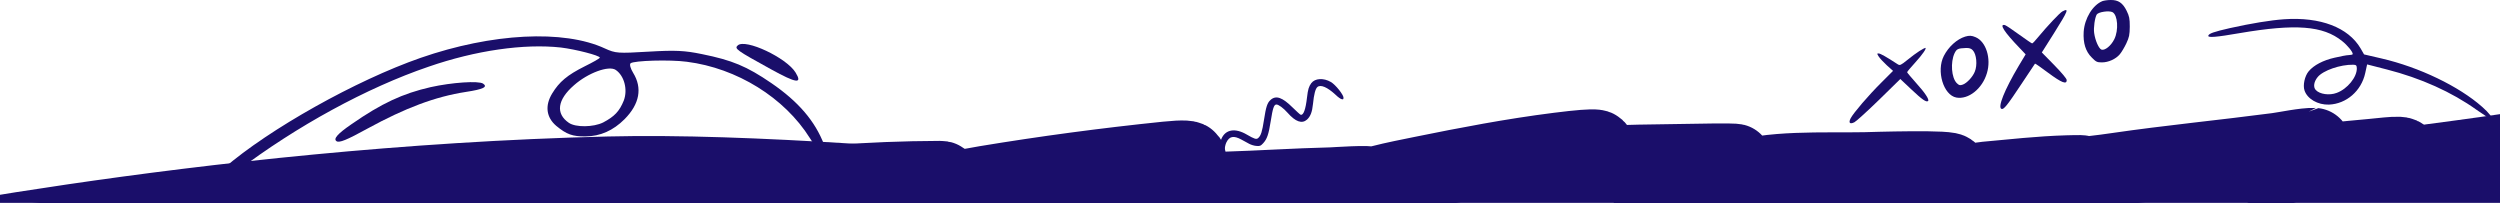 <svg width="1440" height="117" viewBox="0 0 1440 117" fill="none" xmlns="http://www.w3.org/2000/svg">
<g clip-path="url(#clip0_1173_3940)">
<path d="M-2.54 139.979C56.44 135.795 111.997 120.609 171.177 117.782C182.604 117.236 161.163 136.545 159.923 139.21C159.603 139.898 157.81 143.848 161.409 142.577C177.281 136.972 193.909 132.546 211.61 128.386C230.115 124.036 249.039 119.719 268.318 116.255C270.671 115.833 288.335 111.953 283.766 115.651C281.966 117.107 268.117 128.213 269.184 128.238C277.541 128.438 293.469 121.94 301.212 120.441C326.25 115.592 352.697 111.289 378.901 108.352C383.745 107.809 421.11 102.521 408.567 108.827C404.622 110.811 400.89 112.835 396.215 114.428C389.087 116.856 413.092 112.459 421.391 111.218C460.635 105.349 500.526 102.3 541.259 102.152C549.877 102.12 528.143 109.037 528.185 111.162C528.204 112.173 566.2 105.173 567.5 104.958C601.625 99.301 636.777 94.596 671.969 90.986C712.306 86.849 648.271 105.247 648.397 111.674C648.423 112.983 656.671 110.29 657.359 110.14C670.767 107.225 691.532 108.795 705.594 108.365C725.957 107.742 746.219 106.376 766.594 105.886C769.372 105.82 789.052 104.3 791.199 105.706C792.046 106.261 769.576 114.69 774.132 112.229C785.964 105.837 803.537 102.576 819.468 99.341C844.927 94.17 870.908 89.178 897.603 85.809C948.275 79.415 897.618 91.693 902.984 94.76C905.005 95.916 915.091 94.284 917.168 94.105C935.076 92.562 953.509 92.714 971.557 92.36C972.156 92.348 1000.33 91.759 999.794 92.41C992.918 100.779 970.688 109.83 958.942 116.758C939.905 127.987 954.066 120.44 964.452 116.197C975.312 111.761 987.189 107.514 998.43 103.305C1018.72 95.707 1050.53 97.605 1074.34 97.138C1076.71 97.092 1126.69 95.425 1123.58 98.135C1122.59 98.996 1102.26 102.871 1110.48 105.637C1115.13 107.206 1138.76 103.028 1143.86 102.568C1159.4 101.165 1175.03 99.377 1190.79 98.931C1191.82 98.902 1199.47 98.671 1198.84 98.924C1193.55 101.067 1212.58 98.429 1219.16 97.47C1249.59 93.031 1280.74 90.032 1311.38 86.002C1316.75 85.295 1327.34 82.969 1333.09 83.161C1333.29 83.168 1305.9 96.49 1305.94 98.561C1305.99 101.115 1315.43 96.056 1320.39 95.033C1334.75 92.068 1350.86 90.94 1366.02 89.459C1378.62 88.23 1390.7 86.457 1379.33 92.519C1374.71 94.986 1410.18 92.102 1414.03 91.915C1444.65 90.426 1488.83 89.015 1529.74 88.213" stroke="#1A0E6A" stroke-width="42" stroke-linecap="round"/>
<g clip-path="url(#clip1_1173_3940)">
<mask id="mask0_1173_3940" style="mask-type:alpha" maskUnits="userSpaceOnUse" x="-21" y="63" width="1479" height="54">
<path d="M1458 63H-21V117H1458V63Z" fill="#D9D9D9"/>
</mask>
<g mask="url(#mask0_1173_3940)">
<path fill-rule="evenodd" clip-rule="evenodd" d="M350 78.614C113.92 84.337 -96 129.616 -96 129.616L0 222.433V321.269H721.5H1443V222.433V112.192V65.309C1443 65.309 1161.5 108.391 856 108.391C804.304 108.391 728.475 101.915 647.229 94.975C544.124 86.169 432.295 76.618 350 78.614Z" fill="#1A0E6A"/>
</g>
</g>
<path d="M474.665 83.304C469.525 69.864 459.994 58.595 444.261 47.84C430.111 38.167 421.756 34.693 404.328 31.167C394.366 29.11 389.057 28.837 373.622 29.75C355.929 30.797 354.602 30.728 348.465 27.931C324.778 16.911 283.349 19.069 242.247 33.333C205.12 46.26 155.102 74.282 129.004 96.846C120.067 104.577 118.132 106.75 118.605 108.191C119.631 110.85 121.544 109.781 136.401 98.686C170.953 72.535 211.354 50.522 246.836 38.427C273.992 29.03 301.883 25.028 323.107 27.373C331.585 28.415 345.328 31.938 345.505 33.177C345.534 33.617 341.617 35.833 336.859 38.172C326.707 43.256 322.145 47.127 318.053 53.837C313.792 60.851 314.614 67.564 320.42 72.512C326.415 77.449 329.801 78.645 337.26 78.571C345.76 78.51 353.194 75.203 359.752 68.641C368.434 59.896 370.092 50.685 364.698 41.964C363.216 39.553 362.487 37.097 363.201 36.467C364.986 34.891 385.73 34.252 395.643 35.576C424.513 39.233 451.905 56.281 466.479 79.525C469.443 84.348 472.537 88.281 473.201 88.315C475.677 88.609 476.055 87.19 474.665 83.304ZM347.407 70.548C341.825 73.303 331.632 73.466 327.674 70.76C319.956 65.484 320.94 57.488 330.68 49.048C338.715 41.958 350.708 37.573 354.666 40.279C359.613 43.661 361.651 51.625 359.324 57.863C356.807 64.112 353.98 67.072 347.407 70.548Z" fill="#1A0E6A"/>
<path d="M458.218 41.723C452.932 33.216 429.434 22.186 424.97 26.125C422.827 28.015 424.114 28.895 444.115 39.912C458.921 48.076 462.348 48.461 458.218 41.723Z" fill="#1A0E6A"/>
<path d="M278.28 48.176C275.707 46.418 260.282 47.477 248.084 50.183C231.982 53.855 219.789 59.501 202.445 71.552C194.491 77.02 191.852 79.969 193.831 81.322C195.414 82.404 199.647 80.684 211.772 74.013C233.385 62.224 250.621 55.693 268.297 52.956C278.493 51.398 281.05 50.07 278.28 48.176Z" fill="#1A0E6A"/>
<path d="M1341.47 60.257C1351.51 59.859 1360.14 52.375 1362.37 42.1L1363.46 37.103L1374.77 40.005C1394.39 45.008 1412.18 53.005 1426.53 63.274C1431.07 66.472 1435.01 69.024 1435.27 68.859C1436.14 68.238 1433.68 64.976 1429.71 61.533C1416.36 49.712 1393.48 38.693 1371.72 33.667L1361.69 31.338L1359.71 27.887C1352.61 15.803 1336.55 9.658 1315.68 11.089C1307.74 11.649 1296.74 13.457 1284.5 16.176C1275.04 18.321 1272.24 19.334 1271.97 20.6C1271.71 21.797 1276.5 21.439 1290.06 19.08C1322.2 13.614 1338.09 14.783 1349.06 23.654C1352.09 26.008 1355.4 30.117 1355.17 31.173C1355.1 31.454 1354.17 31.693 1352.98 31.73C1351.88 31.711 1348.11 32.439 1344.69 33.244C1338.18 34.703 1332.7 37.564 1329.8 41.062C1327.51 43.806 1326.36 49.084 1327.4 52.111C1329 56.955 1335.08 60.489 1341.47 60.257ZM1333.87 51.823C1332.32 50.159 1332.76 47.087 1334.97 44.397C1338.08 40.578 1348.05 37.142 1355.46 37.281C1357.14 37.351 1357.45 37.639 1357.53 39.279C1357.67 44.395 1352.05 51.279 1345.96 53.495C1341.78 55.092 1336.13 54.305 1333.87 51.823Z" fill="#1A0E6A"/>
<path d="M703.588 79.841C701.791 83.933 701.573 89.963 702.967 95.327C703.939 98.928 705.223 100.245 705.47 97.957C705.552 97.194 705.479 95.186 705.257 93.436C704.79 89.767 705.311 84.225 706.347 82.121C708.118 78.428 710.586 77.951 715.07 80.407C716.424 81.162 718.426 82.224 719.523 82.828C720.619 83.433 722.487 83.986 723.751 84.066C725.812 84.198 726.087 84.082 727.554 82.54C729.812 80.113 730.753 77.402 731.942 69.766C733.117 62.328 733.785 60.234 735.19 60.191C736.427 60.169 739.265 62.254 741.6 64.906C746.238 70.177 749.93 71.448 752.83 68.895C754.816 67.085 755.815 64.512 756.276 59.9C756.832 54.327 757.669 51.142 758.801 50.146C760.641 48.527 764.542 50.178 769.333 54.624C770.653 55.91 772.217 57.045 772.78 57.114C773.667 57.338 773.773 57.244 773.864 56.349C773.97 54.686 769.303 48.813 766.599 47.238C762.35 44.763 757.457 45.052 755.306 47.886C753.88 49.832 753.375 51.469 752.847 56.076C752.03 63.135 750.776 66.561 749.17 66.091C748.842 66.003 746.824 64.138 744.624 61.995C738.658 56.072 735.002 54.77 731.889 57.509C729.944 59.221 729.236 61.413 728.043 69.116C727.012 75.861 726.3 78.119 724.708 79.52C723.683 80.423 722.569 80.085 718.191 77.535C711.531 73.604 705.966 74.484 703.588 79.841Z" fill="#1A0E6A"/>
<path d="M1211 0.641C1205.41 2.891 1200.72 10.541 1200.2 18.319C1199.82 24.812 1201.29 29.634 1204.89 33.169C1207.34 35.676 1207.92 35.934 1210.74 35.934C1214.47 35.934 1218.72 34.005 1221.03 31.241C1221.99 30.084 1223.67 27.319 1224.76 25.005C1226.43 21.405 1226.69 20.119 1226.75 15.362C1226.75 10.669 1226.49 9.384 1224.95 6.234C1222.7 1.669 1220.13 -0.066 1215.76 -0.002C1214.02 -0.002 1211.9 0.319 1211 0.641ZM1216.79 7.005C1219.81 8.612 1220.45 17.355 1217.82 22.627C1215.95 26.355 1212.48 29.184 1210.49 28.605C1208.94 28.091 1206.82 23.334 1206.24 19.026C1205.79 16.069 1206.63 10.155 1207.72 8.355C1208.69 6.877 1214.79 5.977 1216.79 7.005Z" fill="#1A0E6A"/>
<path d="M1187.86 6.624C1186.32 7.524 1179.31 14.917 1173.78 21.602C1172.3 23.467 1170.82 25.009 1170.5 25.009C1170.24 25.009 1166.9 22.695 1163.04 19.931C1159.19 17.102 1155.52 14.659 1154.88 14.467C1151.28 13.567 1154.37 18.388 1163.3 27.645L1166.77 31.309L1162.79 37.931C1154.49 51.945 1150.51 61.909 1152.89 62.745C1154.17 63.195 1156.23 60.624 1164.07 48.795C1168.38 42.238 1172.04 36.774 1172.17 36.645C1172.3 36.517 1175.71 38.895 1179.82 41.981C1187.54 47.702 1190.43 48.795 1190.43 46.159C1190.43 45.324 1187.73 42.109 1183.29 37.545L1176.09 30.216L1183.04 19.224C1191.33 5.981 1191.97 4.438 1187.86 6.624Z" fill="#1A0E6A"/>
<path d="M1131.93 21.087C1127.17 22.565 1122.35 26.936 1119.65 32.208C1115.22 40.886 1119.4 54.772 1126.85 56.186C1133.8 57.472 1141.83 51.108 1144.47 42.108C1147.04 33.622 1143.95 23.915 1137.91 21.408C1135.66 20.444 1134.37 20.379 1131.93 21.087ZM1136.3 28.929C1138.49 31.179 1139.07 37.544 1137.46 41.336C1136.24 44.358 1132.9 47.894 1130.58 48.729C1128.85 49.308 1128.46 49.179 1127.11 47.894C1124.02 44.808 1123.38 35.872 1125.82 30.665C1127.05 28.158 1127.82 27.837 1132.38 27.644C1134.37 27.579 1135.4 27.965 1136.3 28.929Z" fill="#1A0E6A"/>
<path d="M1105.51 29.442C1103.97 30.407 1100.82 32.721 1098.57 34.585C1094.84 37.607 1094.32 37.8 1093.1 37.028C1086.42 32.657 1083.07 30.793 1082.11 30.793C1081.08 30.793 1081.08 30.857 1082.11 32.528C1082.75 33.557 1084.87 35.807 1086.8 37.607L1090.4 40.821L1083.65 47.571C1076.26 54.9 1067.58 65.057 1065.97 68.142C1064.62 70.778 1065.52 71.742 1068.16 70.392C1069.19 69.878 1075.62 64.028 1082.37 57.471L1094.58 45.514L1101.07 51.621C1107.12 57.342 1109.62 59.078 1110.59 58.178C1111.36 57.342 1108.79 53.421 1103.71 47.828C1100.88 44.614 1098.5 41.85 1098.5 41.593C1098.5 41.335 1100.56 38.828 1103.07 36.128C1107.5 31.242 1110.01 27.578 1108.92 27.578C1108.66 27.578 1107.12 28.414 1105.51 29.442Z" fill="#1A0E6A"/>
</g>
<defs>
<clipPath id="clip0_1173_3940">
<rect width="1440" height="117" fill="white"/>
</clipPath>
<clipPath id="clip1_1173_3940">
<rect width="1440" height="117" fill="white"/>
</clipPath>
</defs>
</svg>

